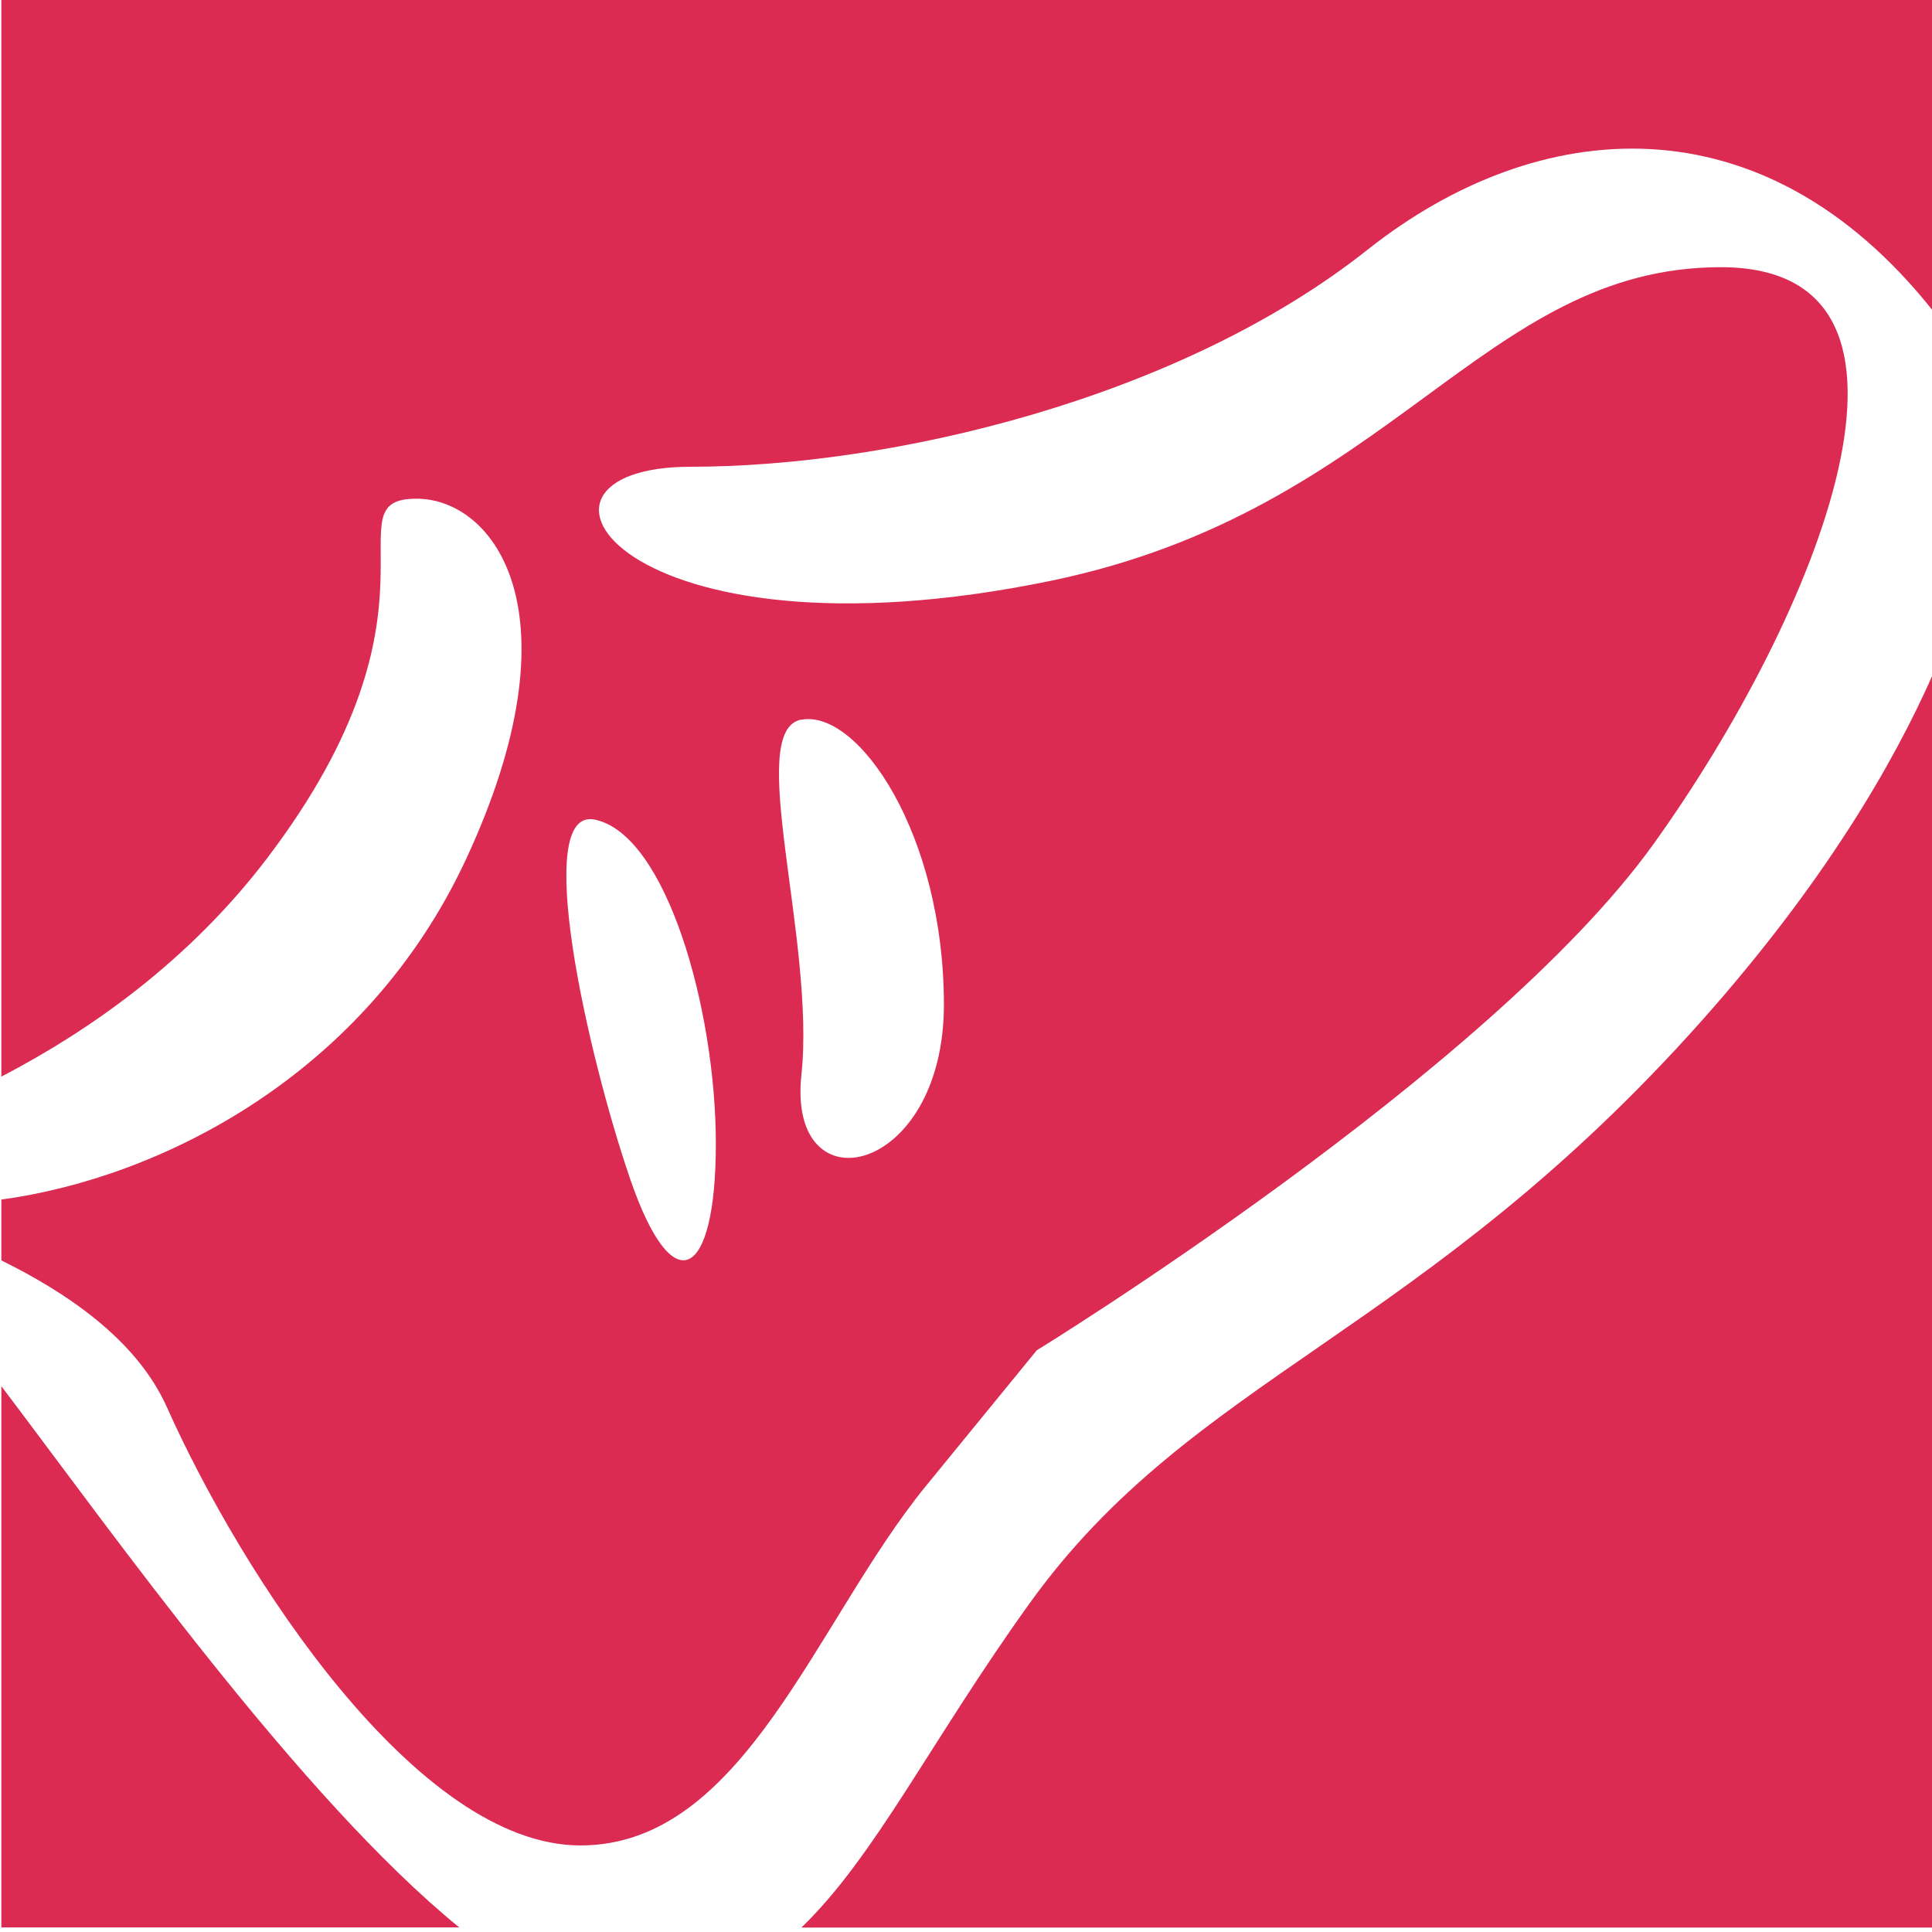 <svg xmlns="http://www.w3.org/2000/svg" xmlns:xlink="http://www.w3.org/1999/xlink" width="500" zoomAndPan="magnify" viewBox="0 0 375 375" height="500" preserveAspectRatio="xMidYMid meet" version="1.0"><rect x="-37.5" width="450" fill="#ffffff" y="-37.5" height="450" fill-opacity="1"/><rect x="-37.5" width="450" fill="#ffffff" y="-37.5" height="450" fill-opacity="1"/><path fill="#dc2b52" d="M 0.262 -0.68 L 0.262 208.973 C 17.656 199.918 36.742 186.422 51.793 166.656 C 89.137 117.559 63.539 96.797 80.832 96.797 C 95.957 96.797 112.664 118.938 90.512 166.656 C 71.051 208.629 31.195 228.633 0.262 232.832 L 0.262 244.645 C 12.387 250.633 26.406 259.723 32.402 273.152 C 46.938 305.656 80.832 358.199 112.664 358.199 C 144.492 358.199 158.305 314.641 179.766 288.371 L 201.227 262.102 C 201.227 262.102 289.066 208.148 320.895 163.902 C 352.688 119.625 380.383 51.863 334.02 51.863 C 287.652 51.863 270.223 99.035 203.945 112.738 C 120.242 130.023 95.336 90.598 134.09 90.598 C 172.84 90.598 228.887 77.48 265.504 48.422 C 298.504 22.32 342.078 18.602 375.184 60.332 L 375.184 -0.68 Z M 155.547 139.699 C 166.539 137.633 183.211 161.836 183.211 194.992 C 183.211 228.152 152.793 234.867 155.547 208.699 C 158.34 182.531 144.492 141.73 155.547 139.664 Z M 138.945 221.988 C 138.945 248.258 130.645 253.078 122.34 228.91 C 114.039 204.738 103.188 156.637 115.418 159.082 C 129.266 161.871 138.945 195.75 138.945 222.023 Z M 138.945 221.988 " fill-opacity="1" fill-rule="nonzero"/><path fill="#dc2b52" d="M 0.262 269.055 L 0.262 374.105 L 89.137 374.105 C 58.305 349.004 21.758 297.426 0.262 269.055 Z M 0.262 269.055 " fill-opacity="1" fill-rule="nonzero"/><path fill="#dc2b52" d="M 199.848 311.199 C 180.766 337.746 169.879 360.332 155.547 374.141 L 375.219 374.141 L 375.219 130.781 C 367.398 148.512 353.93 171.477 330.609 197.781 C 275.941 259.312 231.676 266.922 199.848 311.199 Z M 199.848 311.199 " fill-opacity="1" fill-rule="nonzero"/></svg>